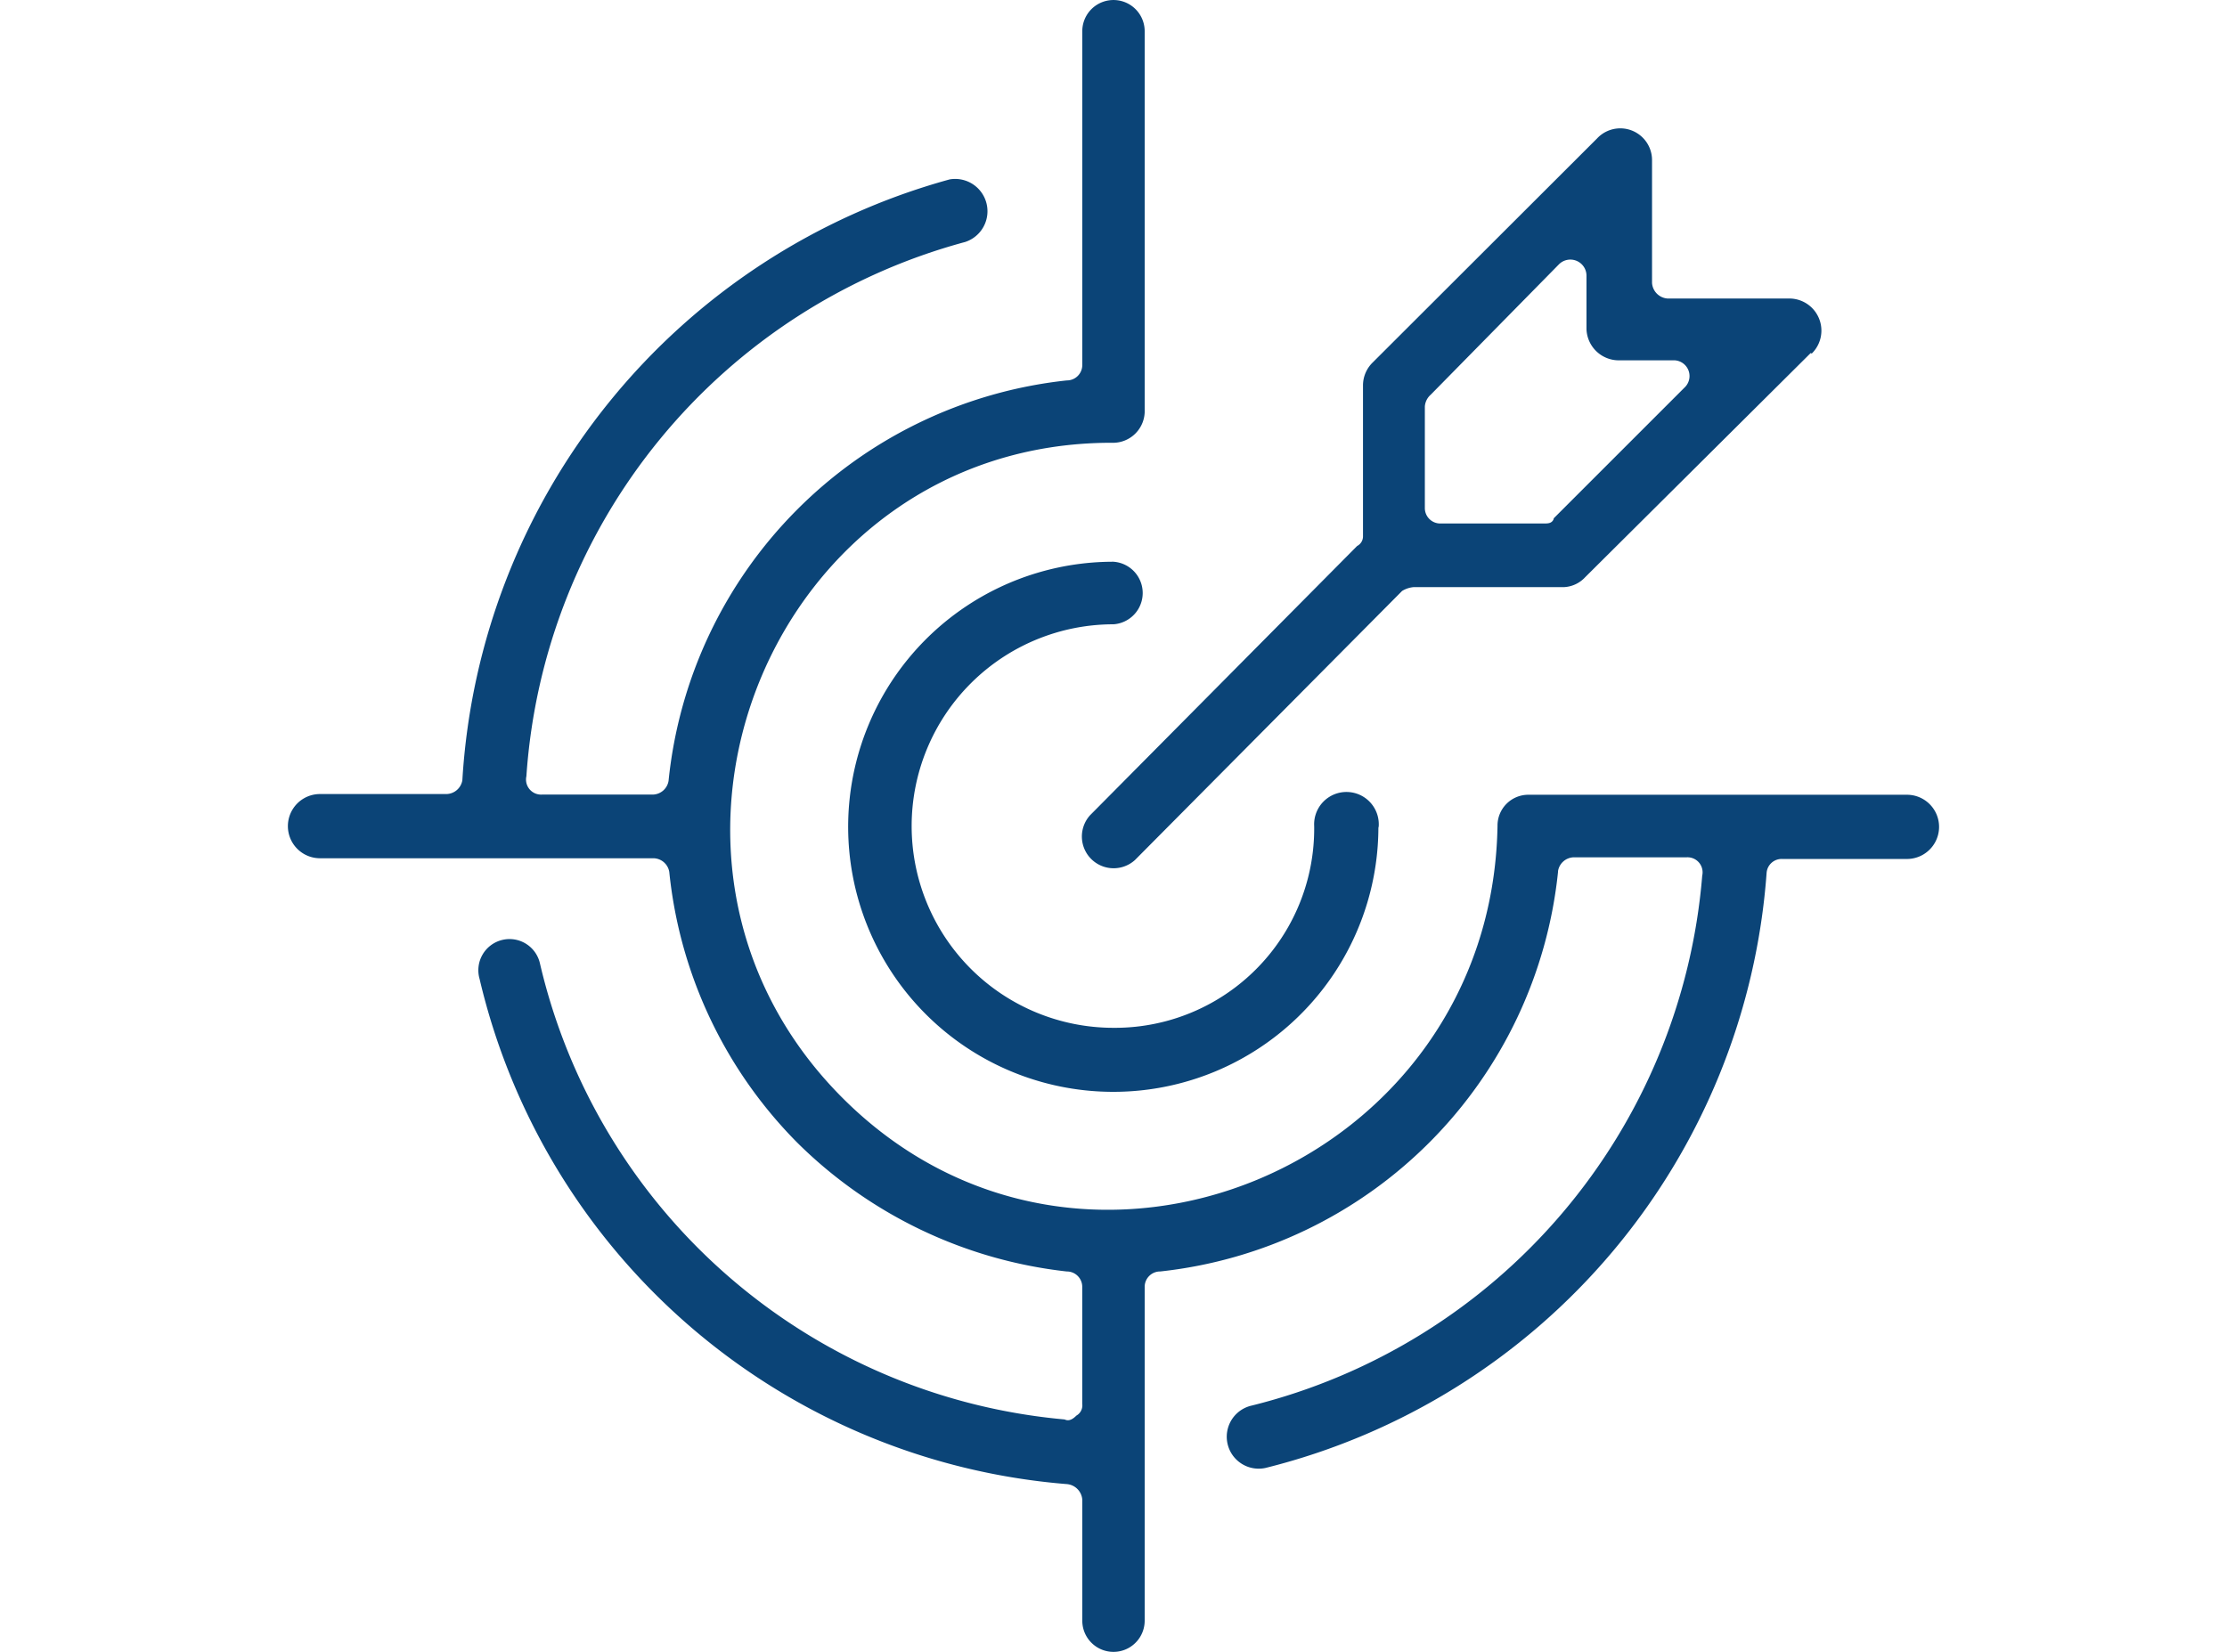 <?xml version="1.0" encoding="UTF-8"?>
<svg xmlns="http://www.w3.org/2000/svg" xmlns:xlink="http://www.w3.org/1999/xlink" width="62" height="46" viewBox="0 0 62 46">
  <defs>
    <clipPath id="clip-path">
      <rect id="Rectangle_1249" data-name="Rectangle 1249" width="62" height="46" transform="translate(1075 14749)" fill="#0b4477"></rect>
    </clipPath>
  </defs>
  <g id="Mask_Group_50" data-name="Mask Group 50" transform="translate(-1075 -14749)" clip-path="url(#clip-path)">
    <path id="Target" d="M37.915,26.815a12.483,12.483,0,0,1-11.074,11.13.429.429,0,0,0-.434.434V47.67a.868.868,0,0,1-1.737,0V44.3a.47.47,0,0,0-.434-.434A18.306,18.306,0,0,1,7.891,29.8a.868.868,0,1,1,1.68-.434,16.508,16.508,0,0,0,14.608,12.7c.112.056.22,0,.327-.107a.327.327,0,0,0,.163-.327V38.379a.429.429,0,0,0-.434-.434,12.636,12.636,0,0,1-7.488-3.575,12.5,12.5,0,0,1-3.575-7.549.455.455,0,0,0-.434-.383H3.448a.894.894,0,1,1,0-1.788H6.977a.46.46,0,0,0,.434-.383A18.505,18.505,0,0,1,20.977,7.534a.9.9,0,0,1,.434,1.742A16.569,16.569,0,0,0,9.194,24.154a.419.419,0,0,0,.434.511h3.09a.455.455,0,0,0,.434-.383,12.483,12.483,0,0,1,11.084-11.15.429.429,0,0,0,.434-.434V3.407a.868.868,0,1,1,1.737,0V13.944a.884.884,0,0,1-.924.924c-9.444,0-14.164,11.564-7.488,18.245s18.071,1.9,18.235-7.575a.858.858,0,0,1,.868-.868H47.629a.894.894,0,1,1,0,1.788H44.156a.419.419,0,0,0-.434.383A18.459,18.459,0,0,1,29.773,43.416a.889.889,0,0,1-.383-1.737A16.6,16.6,0,0,0,41.929,26.923a.419.419,0,0,0-.434-.511H38.349a.455.455,0,0,0-.434.383Zm7.033-14.445L38.67,18.612a.858.858,0,0,1-.593.276H33.895a.73.73,0,0,0-.322.107l-7.437,7.493a.884.884,0,0,1-1.251-1.246l7.437-7.5a.3.3,0,0,0,.163-.271V13.28a.894.894,0,0,1,.271-.649L39,6.395a.884.884,0,0,1,1.532.6v3.422a.465.465,0,0,0,.434.434H44.33a.894.894,0,0,1,.649,1.532Zm-7.151,4.6,3.637-3.637a.439.439,0,0,0-.271-.761H39.631a.9.9,0,0,1-.924-.868V10.215a.449.449,0,0,0-.761-.322L34.37,13.53a.48.48,0,0,0-.163.327v2.825a.429.429,0,0,0,.434.434h2.876c.112,0,.22,0,.271-.112Zm-4.883,8.581a7.381,7.381,0,1,1-7.376-7.37.873.873,0,0,1,0,1.742,5.618,5.618,0,0,0,0,11.237,5.548,5.548,0,0,0,5.588-5.618.9.9,0,1,1,1.793.051Z" transform="translate(1080.461 14746.462)" fill="#0b4477"></path>
  </g>
</svg>
